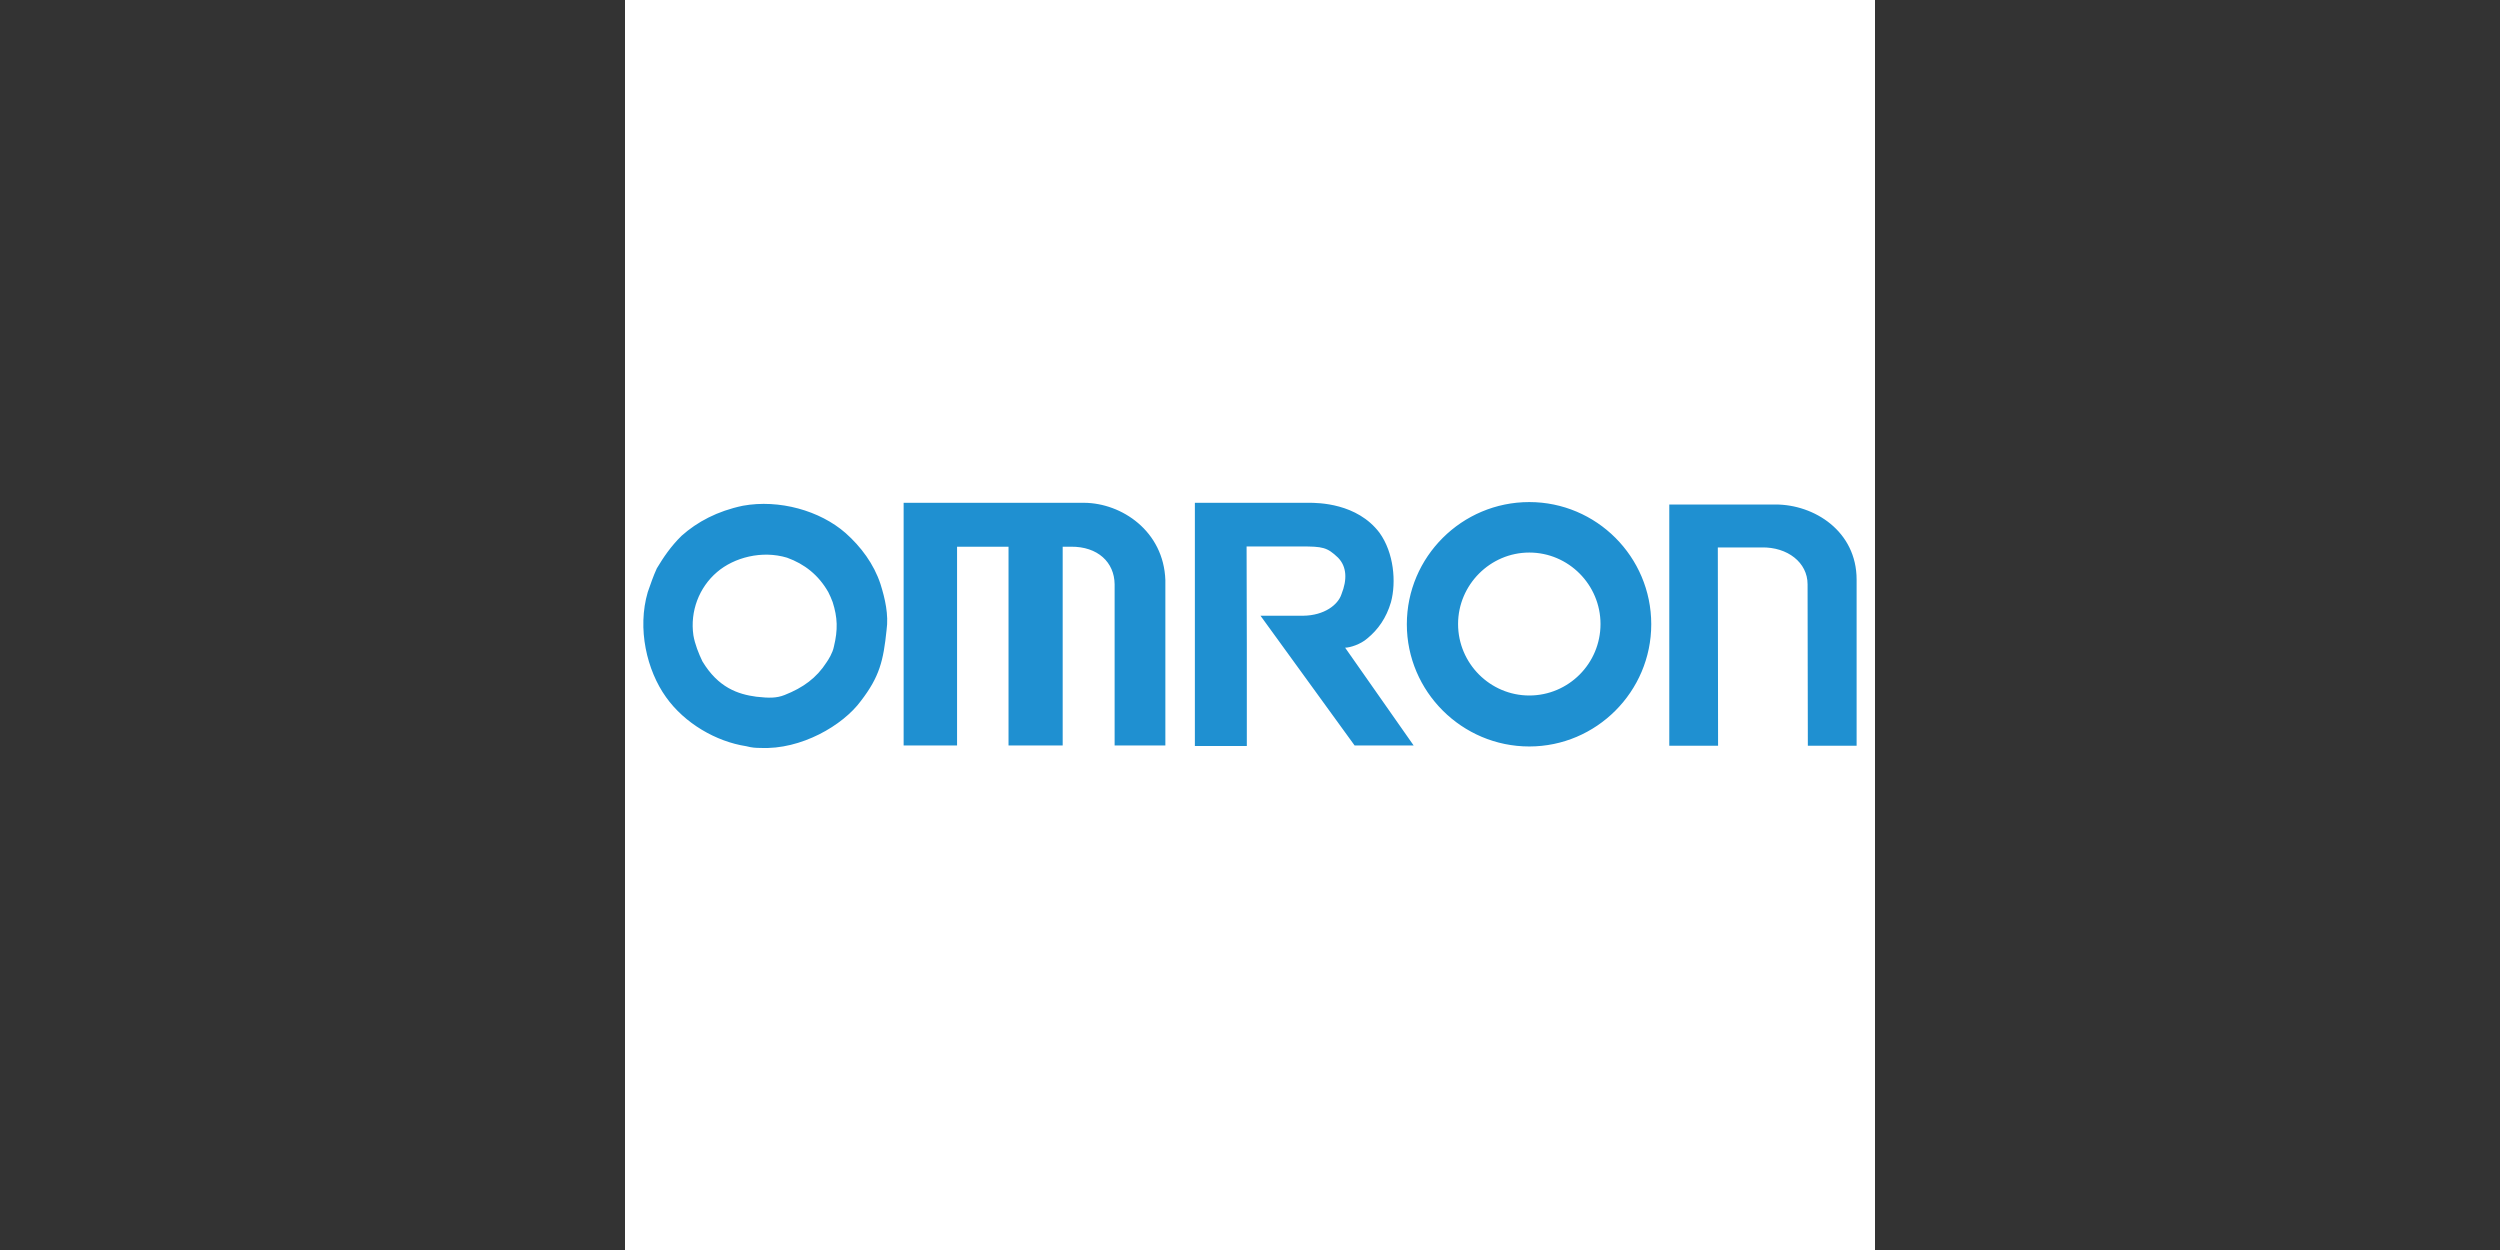 <svg width="192" height="96" xmlns="http://www.w3.org/2000/svg" xmlns:xlink="http://www.w3.org/1999/xlink" xml:space="preserve" overflow="hidden"><rect width="100%" height="100%" fill="#333333" stroke="none"/><g transform="translate(-545 -551)"><g><g><path d="M593 551 689 551 689 647 593 647 593 551Z" fill="#FFFFFF" fill-rule="evenodd"/><path d="M603.403 608.441C606.513 608.592 609.735 606.718 611.121 604.826 612.545 602.971 612.844 601.754 613.088 599.393 613.256 598.213 612.975 596.977 612.62 595.853 612.114 594.317 611.121 592.987 609.941 591.938 607.974 590.215 604.846 589.334 602.054 589.84 600.087 590.252 598.551 591.076 597.352 592.143 596.51 592.968 595.948 593.811 595.442 594.654 595.161 595.272 594.974 595.834 594.749 596.471 593.924 599.281 594.674 602.484 596.154 604.545 597.577 606.549 599.994 607.954 602.317 608.31 602.748 608.423 603.029 608.441 603.403 608.441ZM618.502 608.254 618.502 592.987 622.455 592.987 622.455 608.254 626.614 608.254 626.614 592.987 627.251 592.987C629.311 592.968 630.585 594.185 630.603 595.871L630.603 608.254 634.5 608.254 634.5 595.553C634.369 591.788 631.147 589.633 628.262 589.615L614.399 589.615 614.399 608.254 618.502 608.254ZM640.756 608.291 640.756 600.63 640.738 592.968 644.915 592.968C646.582 592.968 646.919 593.024 647.763 593.829 648.437 594.522 648.474 595.515 648.024 596.639 647.763 597.445 646.713 598.269 645.084 598.288L641.806 598.288 649.036 608.254 653.57 608.254 648.306 600.742C648.681 600.742 649.505 600.48 650.012 600.03 650.835 599.356 651.473 598.456 651.828 597.239 652.24 595.703 652.053 593.455 650.947 591.918 649.224 589.633 646.226 589.614 645.515 589.614L636.766 589.614 636.766 608.291 640.756 608.291 640.756 608.291ZM673.202 608.273 676.948 608.273 676.929 593.043 680.301 593.043C682.286 593.006 683.822 594.204 683.822 595.872L683.842 608.273 687.588 608.273 687.588 595.516C687.588 591.788 684.328 589.746 681.368 589.746L673.201 589.746 673.201 608.273 673.202 608.273ZM603.085 604.508C604.078 604.62 604.64 604.62 605.258 604.376 606.681 603.815 607.712 603.065 608.48 601.866 608.611 601.679 608.948 601.154 609.042 600.667 609.361 599.356 609.323 598.419 608.948 597.239 608.836 596.959 608.742 596.714 608.611 596.471 607.862 595.16 606.794 594.317 605.445 593.83 603.516 593.249 601.38 593.811 600.069 594.935 598.683 596.116 597.989 597.952 598.252 599.787 598.364 600.462 598.664 601.211 598.945 601.792 600.162 603.815 601.68 604.321 603.085 604.508ZM662.449 593.436C659.452 593.436 656.98 595.909 656.98 598.925 656.98 601.96 659.452 604.414 662.449 604.414 665.465 604.414 667.919 601.96 667.919 598.925 667.919 595.909 665.465 593.436 662.449 593.436ZM662.449 589.559C657.279 589.559 653.045 593.755 653.045 598.944 653.045 604.114 657.279 608.329 662.449 608.329 667.601 608.329 671.816 604.114 671.816 598.944 671.816 593.755 667.601 589.559 662.449 589.559Z" fill="#1F90D1" fill-rule="evenodd"/></g></g></g></svg>